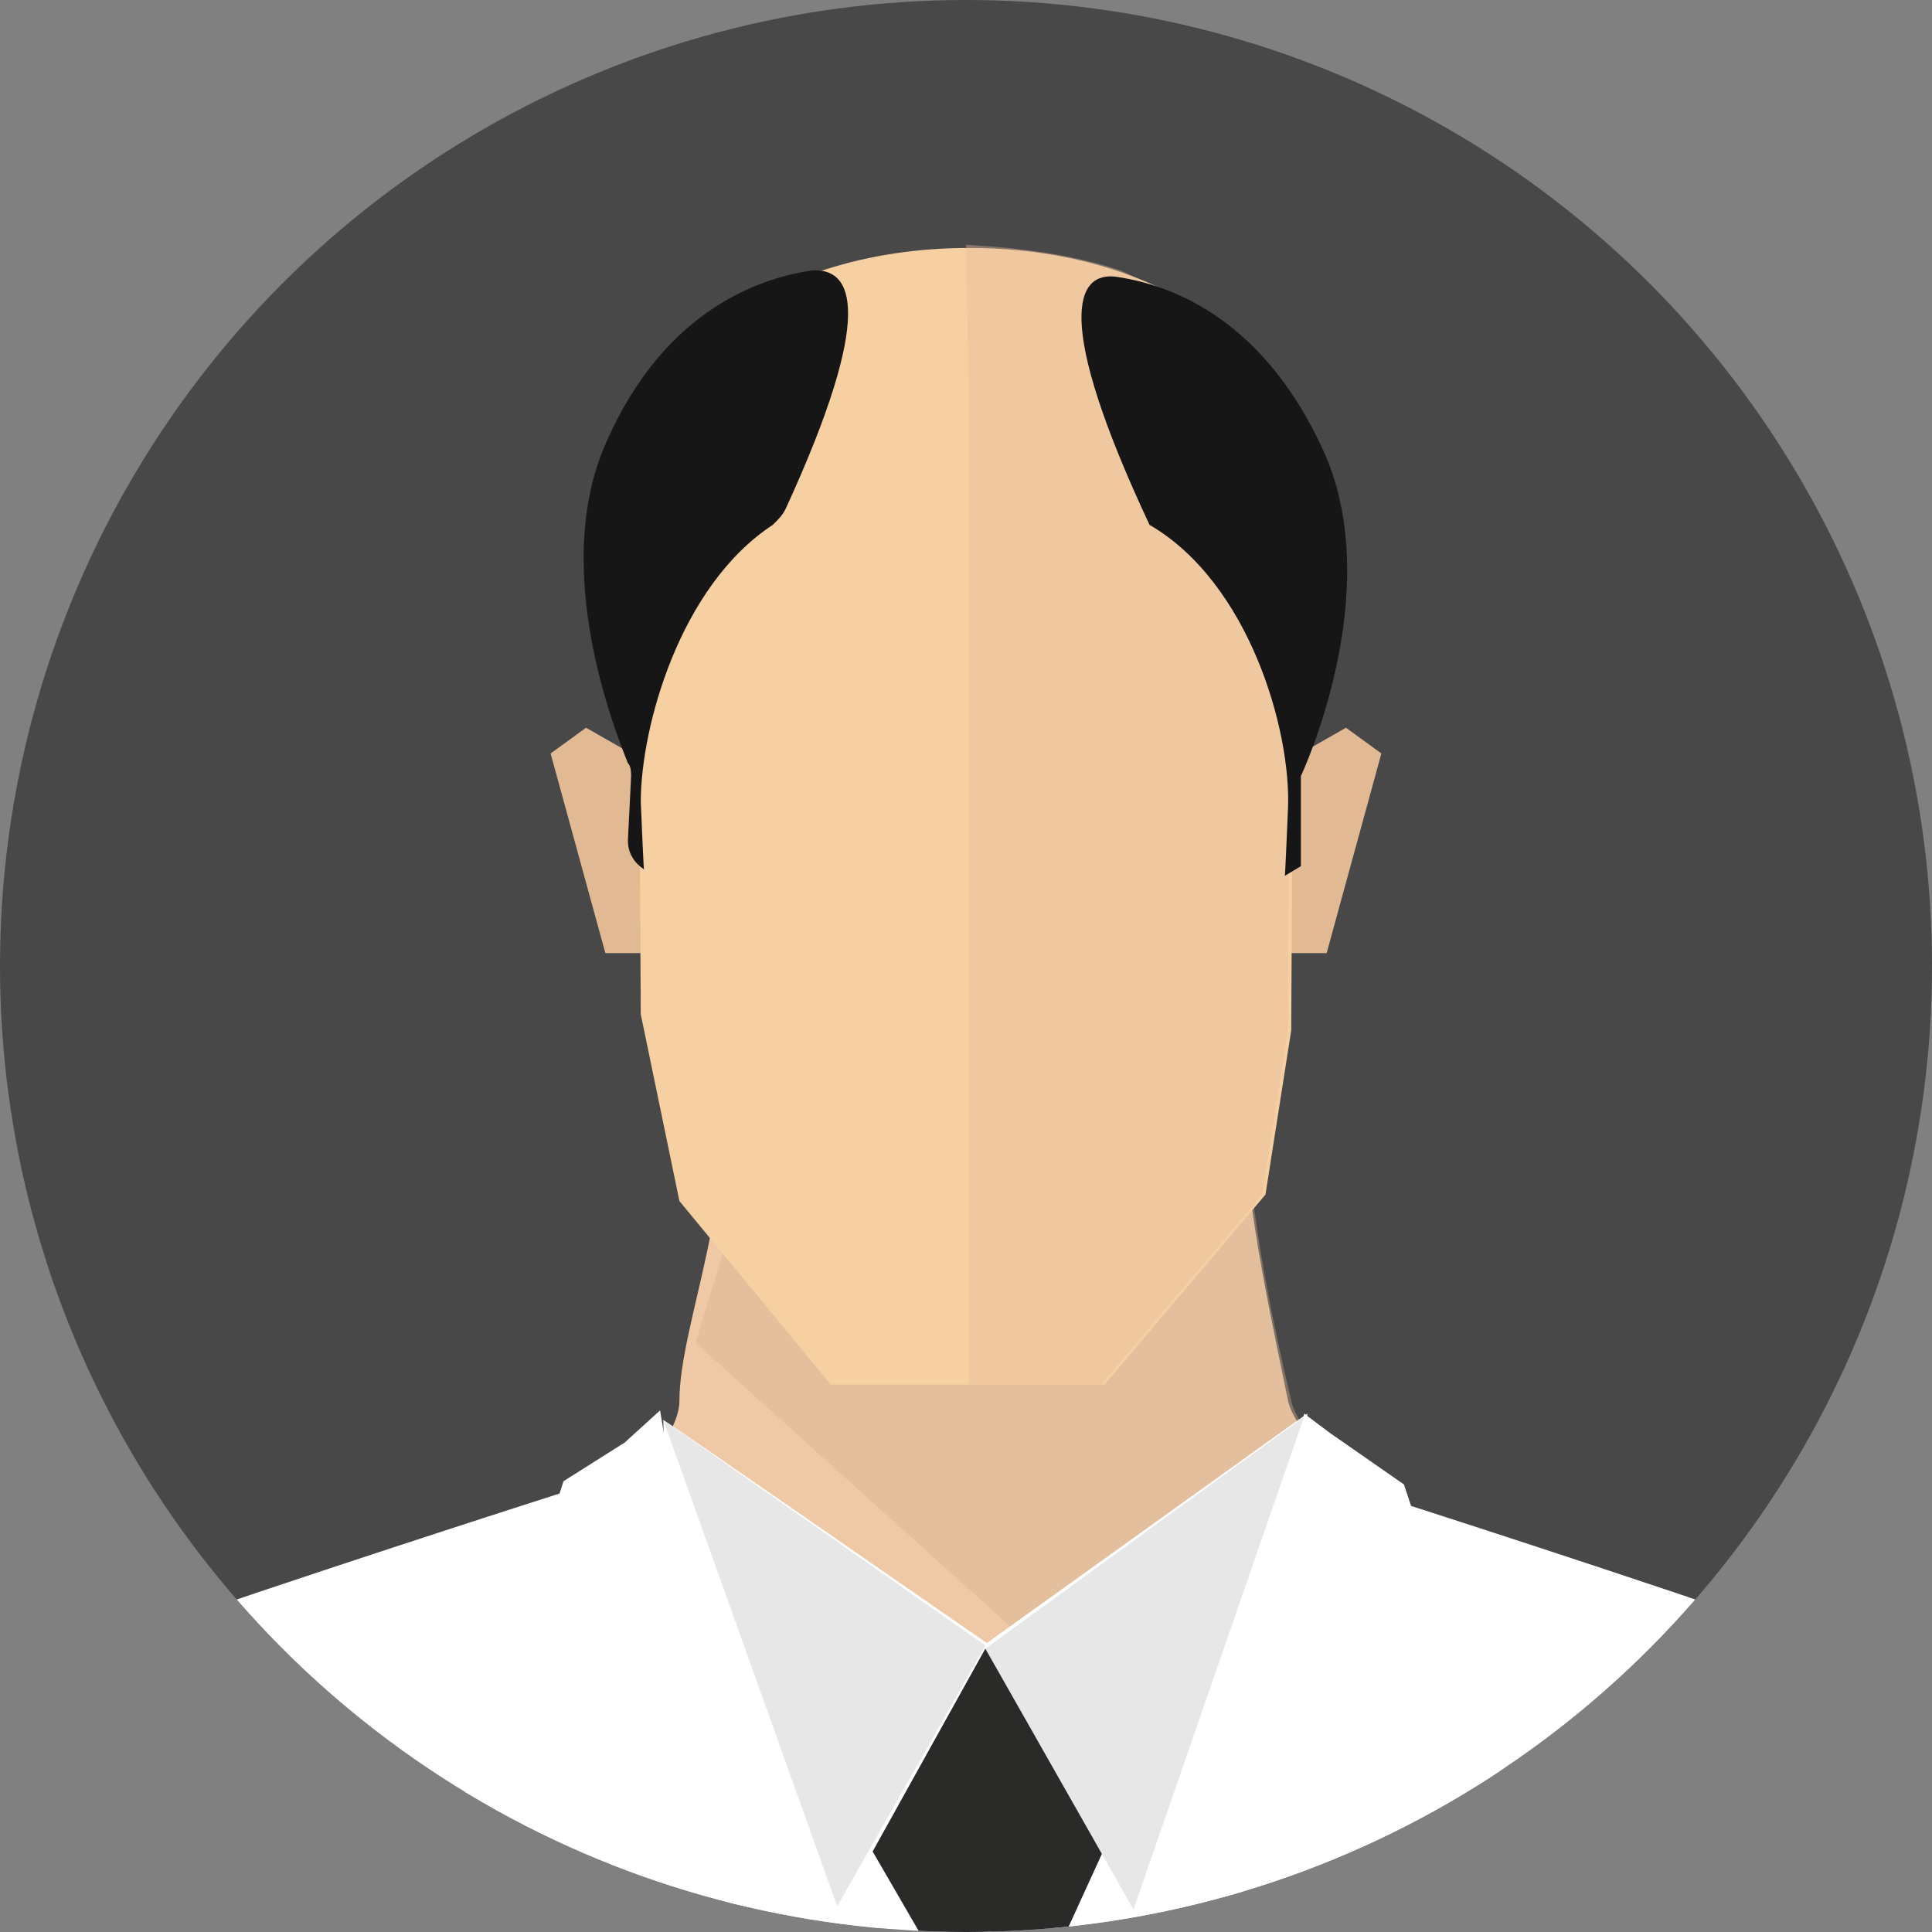 <svg xmlns="http://www.w3.org/2000/svg" xmlns:xlink="http://www.w3.org/1999/xlink" id="Layer_1" x="0px" y="0px" viewBox="0 0 60 60" style="enable-background:new 0 0 60 60;" xml:space="preserve"><rect x="0" y="0" width="60" height="60" fill="#808080" stroke="none"/><style type="text/css">	.st0{fill:#494848;}	.st1{clip-path:url(#SVGID_00000163752455686748885470000016938841760590733216_);}	.st2{fill:#F7D0A1;}	.st3{fill:#FFFFFF;}	.st4{fill:#7A6E66;}	.st5{fill:#D1D1D1;}	.st6{fill:#EFC9A6;}	.st7{opacity:0.4;}	.st8{fill:#D2AE92;}	.st9{fill:none;}	.st10{fill:#2A2B29;}	.st11{fill:#E8E7E7;}	.st12{fill:#E1BA93;}	.st13{opacity:0.4;fill:#E4BC9B;enable-background:new    ;}	.st14{fill:#161616;}</style><g id="Layer_5" transform="translate(-263.5 -132)">	<circle id="Ellipse_58" class="st0" cx="293.5" cy="162" r="30"></circle>	<g id="Gruppe_355">		<g>			<g>				<defs>					<circle id="SVGID_1_" cx="293.5" cy="162" r="30"></circle>				</defs>				<clipPath id="SVGID_00000045608457059311193300000006800973729701312934_">					<use xlink:href="#SVGID_1_" style="overflow:visible;"></use>				</clipPath>				<g id="Gruppe_354" style="clip-path:url(#SVGID_00000045608457059311193300000006800973729701312934_);">					<g id="Gruppe_353">						<path id="Pfad_594" class="st2" d="M305,149.6c0,6.3-5.1,11.4-11.4,11.4s-11.4-5.1-11.4-11.4c0-6.3,5.1-9.9,11.4-9.9       S305,143.3,305,149.6z"></path>						<g id="Gruppe_352">							<g id="Gruppe_351">								<g id="Gruppe_350">									<g id="Gruppe_349">										<g id="Gruppe_339">											<path id="Pfad_595" class="st3" d="M247.5,239.1c0.1,0.5,0.7,2.5,1.6,5.2h16.4c-0.2-0.7-0.4-1.5-0.5-2.3            c-0.6-3.7-1.7-5.7-1.8-6.7s0.5-2-0.1-2.4s1.2-0.7,0.7-1.9s4.1-12.5,6.1-16.2c0,0,1.2,10.2,1.2,12.3s0,2.6-0.2,3            s-0.1,1.3-0.1,1.3c-0.6,1-1,2.1-1.5,3.2c-0.2,0.9,0,0.7-0.2,1.3s-1.7,1.7-1.5,3.1s0.7,1.4,0.9,3.1c0,0.8-0.1,1.5-0.2,2.3            h29l-7.2-58.6c-0.3,0.1-0.5,0.2-0.5,0.2c-1-0.5-2.1-1-3-1.6c-0.5-0.5-4-5.9-3.9-6.6c0,0-22.1,7-22.6,8s-3.5,13.1-5,19.8            s-2.3,10.2-3.2,12.1s-2.6,1-1.5,2.5s0.2,2.2,0,2.7s0.7,2.7,0.4,3.1c-0.8,1.2-1.6,2.4-2.3,3.6c-1.2,2,0.8,2.6,0.6,3.1            S247.1,237.3,247.5,239.1z"></path>											<path id="Pfad_596" class="st4" d="M263.2,197.5c-0.3-0.8-0.4-1.3-0.4-1.3C262.9,196.7,263,197.1,263.2,197.5z"></path>											<path id="Pfad_597" class="st5" d="M260.8,233.7c0.8,1.2,2,7.3,2.7,10.6h2c0-0.2-0.1-0.4-0.1-0.7            c-0.4-2.7-1.1-5.4-2.1-7.9c-0.4-0.7-0.3-0.6,0-1.2s0.3-0.8,0-1.2s0.1-1,0.4-1.4s0.1-1,0.1-2s6-15,6-15s1.6,10.8,1.2,13.5            s0.3-0.2,0.3-0.2s0.3-13.4,0.1-14.9s2.6,0.6,2.6,0.6c-1.2-1.4-2.3-2.9-3.3-4.4c0-0.4-3.6-15.7-3.6-15.7l-1.2,6.9l4,9.6            c0,0-5.2-8.9-6.8-12.8c1,3.1,3.5,10.9,5.7,13.6c0,0-1.9,3-2.5,3.9s1.5-0.8,0.9,0.6s-2.3,9.1-3.2,9.4s-2.5-11.6-2.5-11.6            l1.1,13.9l-2.8-3.3c0,0,1.1,2.9,1.2,3.6s-0.1,2.6,0.4,3.7s-3.7,0.4-5.3,0S259.7,232.2,260.8,233.7z"></path>											<path id="Pfad_598" class="st4" d="M323.7,198c0.3-0.8,0.4-1.3,0.4-1.3C324,197.2,323.9,197.6,323.7,198z"></path>											<path id="Pfad_599" class="st3" d="M339.5,239.1c-0.1,0.5-0.7,2.5-1.6,5.2h-16.4c0.2-0.7,0.4-1.5,0.5-2.3            c0.6-3.7,1.7-5.7,1.8-6.7s-0.5-2,0.1-2.4s-1.2-0.7-0.7-1.9s-4.1-12.5-6.1-16.2c0,0-1.2,10.2-1.2,12.3s0,2.6,0.2,3            s0.1,1.3,0.1,1.3c0.6,1,1,2.1,1.5,3.2c0.2,0.9,0,0.7,0.2,1.3s1.7,1.7,1.5,3.1s-0.7,1.4-0.9,3.1c0,0.8,0.1,1.5,0.2,2.3            h-29l7.2-58.6c0.3,0.1,0.5,0.2,0.5,0.2c1-0.5,2.1-1,3-1.6c0.5-0.5,4-5.9,3.9-6.6c0,0,22.1,7,22.6,8s3.5,13.1,5,19.8            s2.3,10.2,3.2,12.1s2.5,1,1.5,2.5s-0.2,2.2,0,2.7s-0.7,2.7-0.4,3.1c0.8,1.2,1.6,2.4,2.3,3.6c1.2,2-0.9,2.6-0.6,3.1            S339.9,237.3,339.5,239.1z"></path>											<path id="Pfad_600" class="st4" d="M323.8,197.5c0.3-0.8,0.4-1.3,0.4-1.3C324.1,196.7,324,197.1,323.8,197.5z"></path>											<path id="Pfad_601" class="st5" d="M326.2,233.7c-0.8,1.2-2,7.3-2.7,10.6h-2c0-0.2,0.1-0.4,0.1-0.7            c0.4-2.7,1.1-5.4,2.1-7.9c0.4-0.7,0.3-0.6,0-1.2s-0.3-0.8,0-1.2s-0.1-1-0.4-1.4s-0.1-1-0.1-2s-6-15-6-15            s-1.6,10.8-1.2,13.5s-0.3-0.2-0.3-0.2s-0.3-13.4-0.1-14.9s-2.6,0.6-2.6,0.6c1.2-1.4,2.3-2.9,3.3-4.4            c0-0.4,3.6-15.7,3.6-15.7l1.2,6.9l-4,9.6c0,0,5.2-8.9,6.8-12.8c-1,3.1-3.5,10.9-5.7,13.6c0,0,1.9,3,2.5,3.9            s-1.5-0.8-0.9,0.6s2.3,9.1,3.2,9.4s2.5-11.6,2.5-11.6l-1.1,13.9l2.8-3.3c0,0-1.1,2.9-1.2,3.6s0.1,2.6-0.4,3.7            s3.7,0.4,5.3,0S327.3,232.2,326.2,233.7z"></path>											<g id="Gruppe_335">												<path id="Pfad_602" class="st6" d="M302.2,164.5c-0.4,3.4,0.7,8,1.3,11c0.4,1.8,5.5,5.2,4,6.6c-2.2,2.2-11.9,2-14.1,2             s-10,0-11.9-2.2c-1.1-1.4,3.1-4.6,3.1-6.4c0-2.4,1.9-6.5,1.1-10c-0.5-2.2,6,1.4,7.7,1.4             C295.1,166.8,302.5,162.4,302.2,164.5z"></path>												<g id="Gruppe_334" class="st7">													<path id="Pfad_603" class="st8" d="M303.6,175.5c-0.7-3-1.7-7.6-1.3-11c0.2-2.1-7.1,2.4-8.7,2.4              c-1.8,0-8.2-3.6-7.7-1.4c0.3,1.5,0.4,3,0.3,4.6l-1.1,3.6l13.2,11.9c2.4-0.3,8.5-2.5,9.4-3.4              C309,180.7,304,177.3,303.6,175.5z"></path>												</g>											</g>											<path id="Pfad_604" class="st9" d="M294.7,183.2c0.2,0.1,0.5,0.2,0.7,0.3c0.3-0.2,0.5-0.3,0.8-0.5L294.7,183.2z"></path>											<path id="Pfad_605" class="st9" d="M291.5,183c0.2,0.2,0.4,0.4,0.6,0.5c0.1-0.1,0.3-0.2,0.4-0.2            C292.2,183.2,291.8,183.2,291.5,183z"></path>											<path id="Pfad_606" class="st3" d="M295.6,224.2h2.6l3.6-32.3l2.3-9.9c-0.3,1.1,0-6.1,0-6.1c-0.3,0.2-10.6,7.6-10.9,7.8            c0.4,0.3,0.8,34.8,1,38.6L295.6,224.2z"></path>											<path id="Pfad_607" class="st3" d="M291.9,224.2h2.8c0-10.4-0.7-40.7-0.3-41c-0.3-0.2-10.1-7-10.3-7.1c0,0,0.2,7-0.1,6            l2.3,9.9L291.9,224.2z"></path>											<g id="Gruppe_336">												<path id="Pfad_608" class="st10" d="M294.1,183.2l-3.5,6.3l4,6.9l3.2-7l-3.1-6.2H294.1z"></path>												<path id="Pfad_609" class="st11" d="M284.1,176.1l5.4,15.1l4.6-8.1L284.1,176.1z"></path>												<path id="Pfad_610" class="st11" d="M304,176l-5.3,15.3l-4.6-8.1L304,176z"></path>											</g>											<g id="Gruppe_337">												<path id="Pfad_611" class="st3" d="M278.6,195.6l15.5,40.3l-2.2-11.7l-7.9-48.4l-1.1,1L281,178l-3.5,10.9l5.7,4.4             L278.6,195.6z"></path>											</g>											<g id="Gruppe_338">												<path id="Pfad_612" class="st3" d="M309.6,195.6l-4.6-2.3l5.7-4.4l-3.6-10.8l-2.3-1.6l-0.8-0.6l-10,59.8L309.6,195.6z"></path>											</g>										</g>										<g id="Gruppe_348">											<g id="Gruppe_347">												<g id="Gruppe_346">													<g id="Gruppe_345">														<g id="Gruppe_344">															<g id="Gruppe_343">																<g id="Gruppe_342">																	<g id="Gruppe_341">																		<g id="Gruppe_340">																			<path id="Pfad_613" class="st12" d="M283.8,155.8l-2.1-1.2l-1.1,0.8l1.7,6.2h1.5V155.8z"></path>																			<path id="Pfad_614" class="st12" d="M303.2,155.8l2.1-1.2l1.1,0.8l-1.7,6.2h-1.5V155.8z"></path>																		</g>																		<path id="Pfad_615" class="st2" d="M283.3,145.1h20.4l-0.1,18.9l-0.8,5.1l-5,5.9h-8.5l-4.7-5.7l-1.2-5.8                   L283.3,145.1z"></path>																		<path id="Pfad_616" class="st13" d="M293.6,145.1V175h4.1l5-5.9l0.8-5.1l0.1-18.9c-1.2-2.1-3.1-3.7-5.3-4.7                   c-1.5-0.5-3.1-0.7-4.8-0.8L293.6,145.1z"></path>																	</g>																</g>															</g>														</g>													</g>												</g>											</g>										</g>									</g>								</g>								<path id="Pfad_617" class="st10" d="M294.4,236.9l3.7-4.2l-2.9-32.4l-0.7-6.6l-0.8,6.5l-3.4,32.4L294.4,236.9z"></path>							</g>						</g>						<path id="Pfad_618" class="st14" d="M303.9,156.1c0,0,2.7-5.7,0.7-10.1s-5.1-5.2-6.4-5.4s-2,1.3,1,7.7       c3.1,1.8,4.4,6.4,4.3,8.8s-0.1,2.1-0.1,2.1l0.5-0.3V156.1z"></path>						<path id="Pfad_619" class="st14" d="M283.1,156.1c0-0.1,0-0.3-0.1-0.4c-0.4-1-2.4-6-0.7-9.9c1.9-4.4,5.1-5.2,6.4-5.4       c1.3-0.1,2,1.3-0.8,7.4c-0.1,0.2-0.2,0.3-0.4,0.5c-2.9,1.9-4.1,6.3-4.1,8.6c0.1,2.4,0.1,2.1,0.1,2.1l0,0       c-0.3-0.2-0.5-0.5-0.5-0.9L283.1,156.1z"></path>					</g>				</g>			</g>		</g>	</g></g></svg>